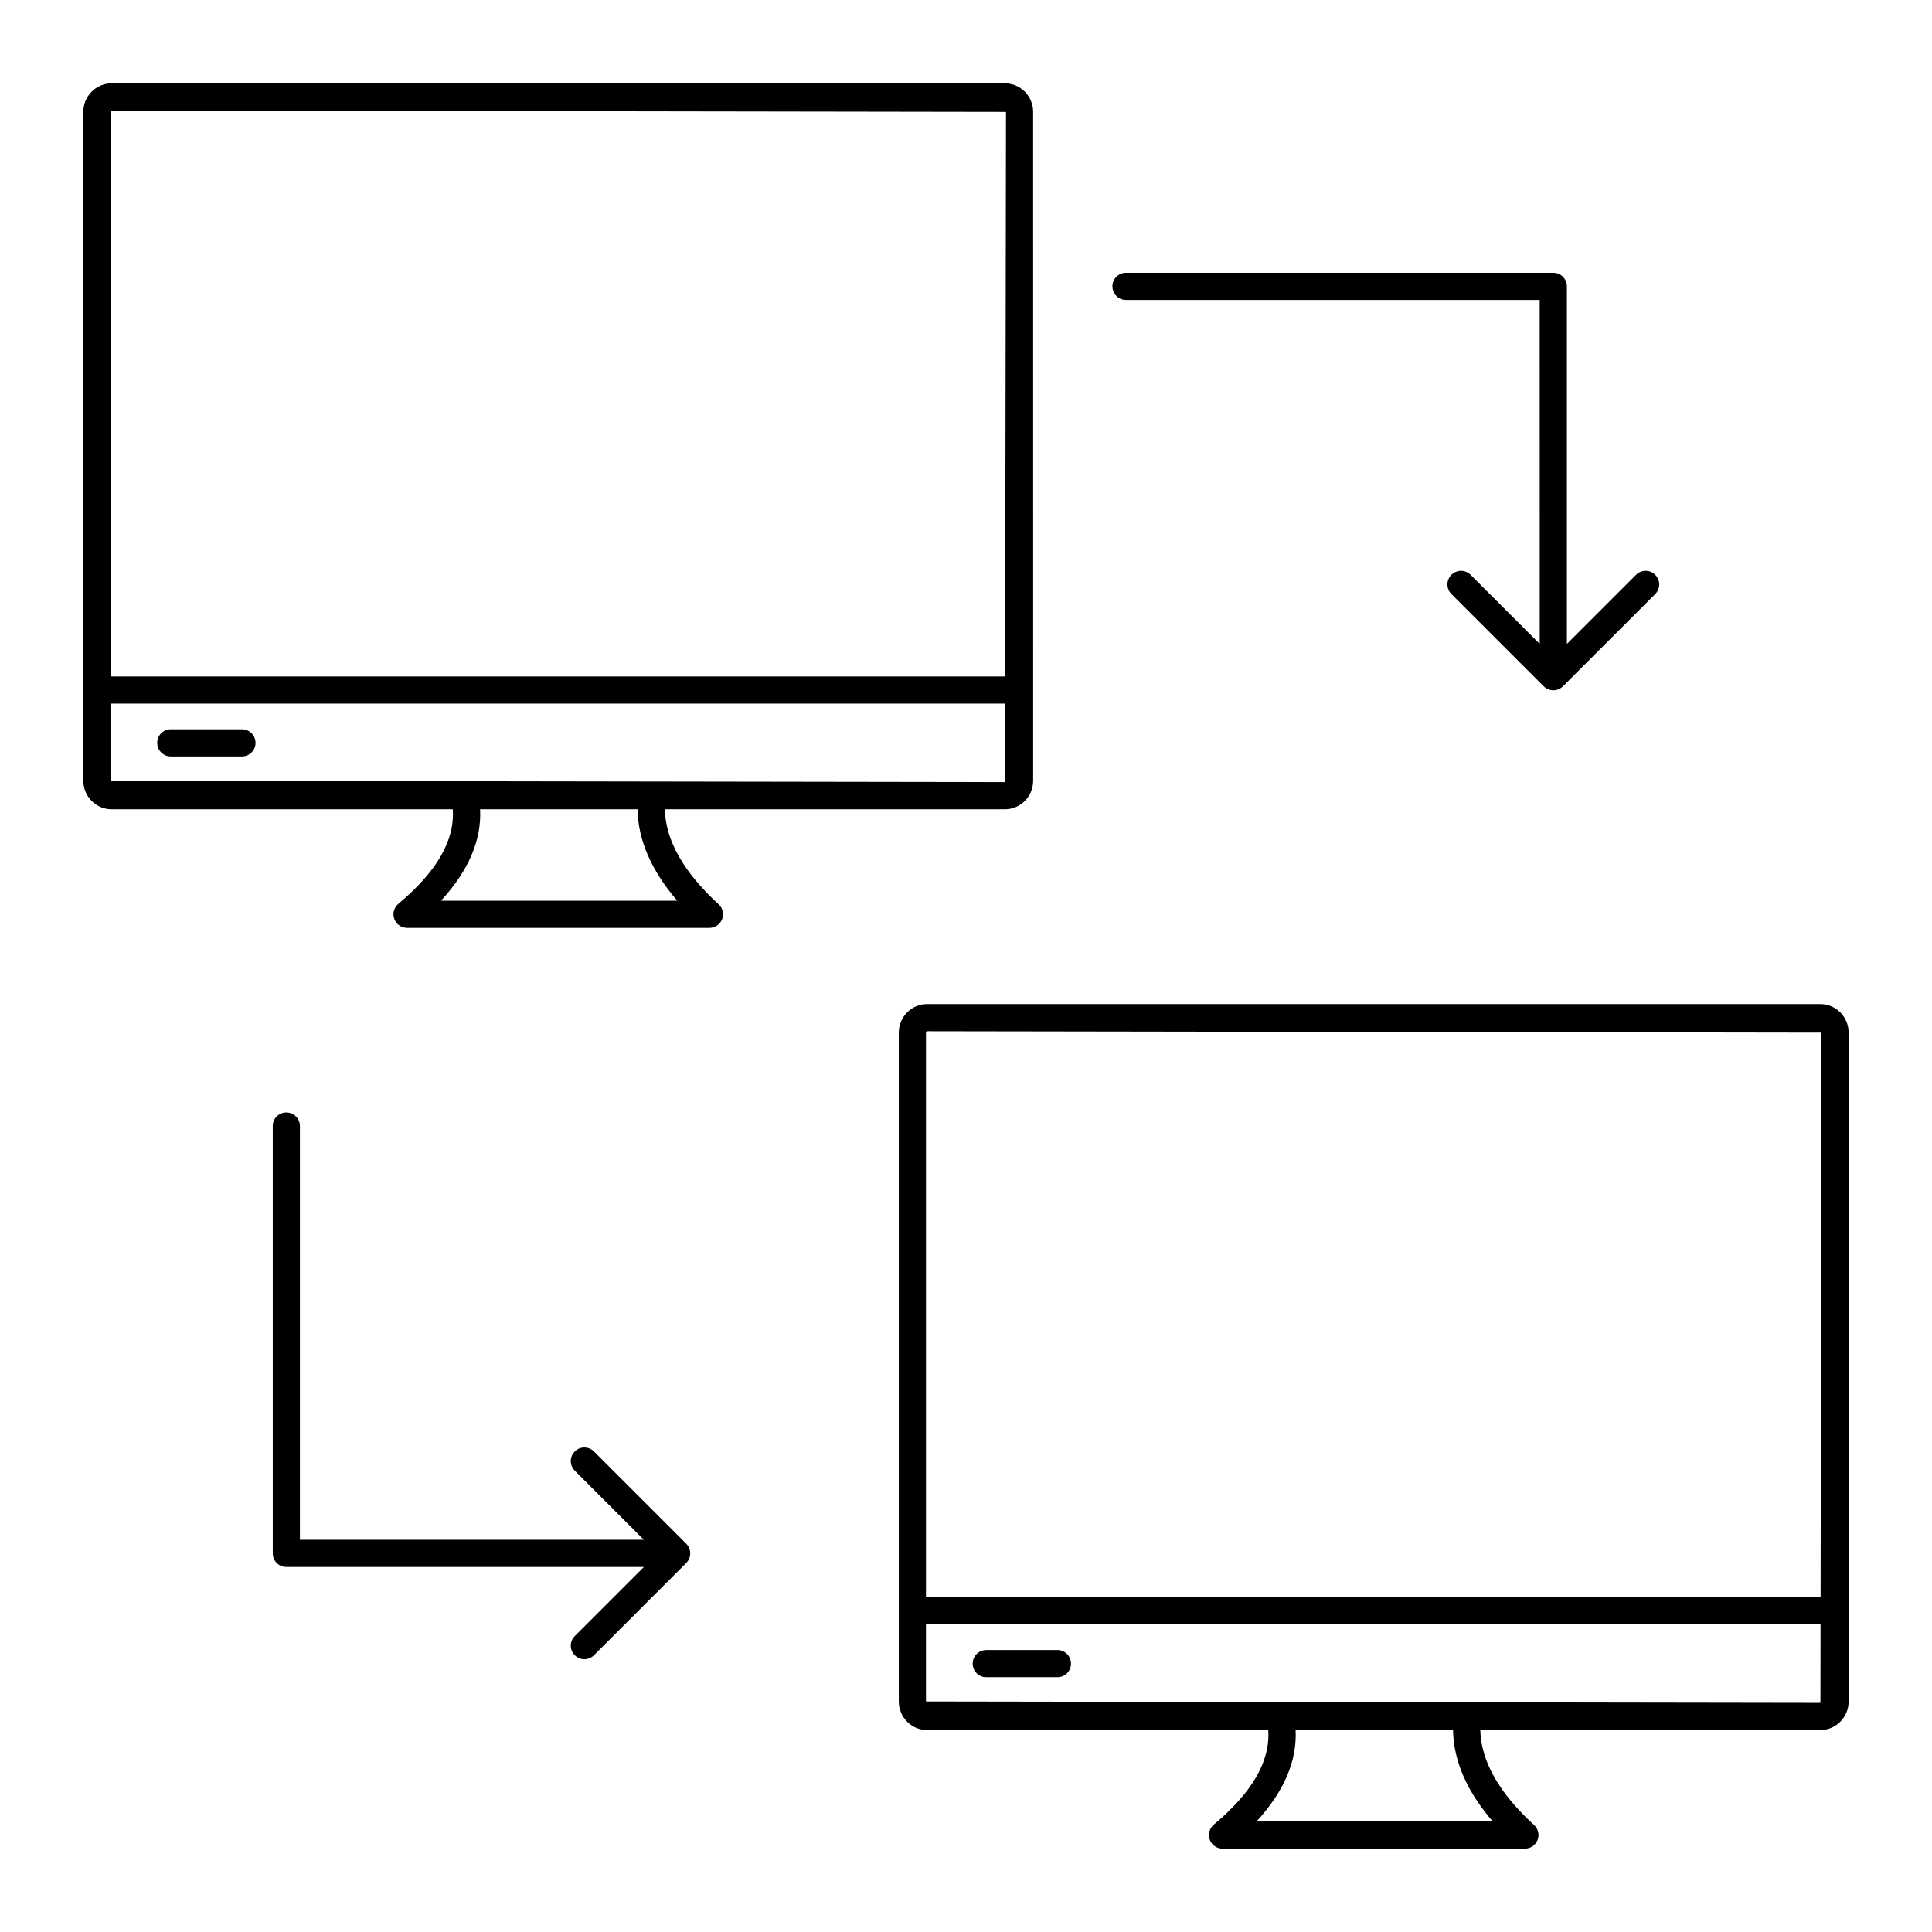 <?xml version="1.0" encoding="UTF-8"?>
<!-- Uploaded to: ICON Repo, www.iconrepo.com, Generator: ICON Repo Mixer Tools -->
<svg fill="#000000" width="800px" height="800px" version="1.1" viewBox="144 144 512 512" xmlns="http://www.w3.org/2000/svg">
 <g>
  <path d="m410.32 358.47c4.121 0 7.477-3.394 7.477-7.57l-0.004-177.25c0-4.176-3.352-7.57-7.473-7.57h-236.76c-4.121 0-7.477 3.394-7.477 7.57v177.25c0 4.176 3.352 7.57 7.477 7.57h90.426c0.574 8.203-4.141 16.434-14.426 25.07-1.16 0.969-1.586 2.566-1.066 3.984 0.516 1.418 1.871 2.367 3.379 2.367h80.141c1.484 0 2.816-0.914 3.352-2.297 0.539-1.379 0.172-2.953-0.926-3.957-9.289-8.504-14.059-16.953-14.254-25.168zm-236.76-185.19 237.04 0.371-0.234 149.61h-237.08v-149.61zm-0.277 177.62v-20.438h237.07l-0.031 20.812zm150.19 31.797h-62.598c7.301-7.949 10.77-16.059 10.359-24.227h41.719c0.133 8.148 3.656 16.258 10.52 24.227z"/>
  <path d="m208.12 337.27h-18.859c-1.988 0-3.598 1.609-3.598 3.598 0 1.988 1.609 3.598 3.598 3.598h18.859c1.988 0 3.598-1.609 3.598-3.598 0-1.988-1.609-3.598-3.598-3.598z"/>
  <path d="m626.43 602.48c4.121 0 7.477-3.394 7.477-7.57v-177.25c0-4.176-3.352-7.57-7.477-7.57h-236.76c-4.121 0-7.477 3.394-7.477 7.57v177.25c0 4.176 3.352 7.57 7.477 7.57h90.426c0.57 8.203-4.148 16.438-14.43 25.07-1.156 0.969-1.582 2.566-1.066 3.984 0.516 1.422 1.871 2.371 3.379 2.371h80.141c1.484 0 2.816-0.914 3.352-2.297 0.539-1.379 0.172-2.953-0.926-3.957-9.289-8.504-14.059-16.953-14.254-25.168zm-236.76-185.19 237.04 0.371-0.234 149.61h-237.08v-149.61zm-0.277 177.62v-20.438h237.07l-0.031 20.812zm150.2 31.797h-62.598c7.297-7.949 10.77-16.059 10.355-24.227h41.723c0.133 8.148 3.656 16.258 10.52 24.227z"/>
  <path d="m424.23 581.28h-18.863c-1.988 0-3.598 1.609-3.598 3.598 0 1.988 1.609 3.598 3.598 3.598h18.863c1.988 0 3.598-1.609 3.598-3.598 0-1.988-1.609-3.598-3.598-3.598z"/>
  <path d="m555.65 216.29h-113.25c-1.988 0-3.598 1.609-3.598 3.598 0 1.988 1.609 3.598 3.598 3.598h109.64l0.004 91.164-18.316-18.316c-1.406-1.406-3.684-1.406-5.09 0s-1.406 3.684 0 5.09l24.457 24.457c0.332 0.332 0.73 0.598 1.176 0.781 0.441 0.184 0.906 0.277 1.375 0.277s0.934-0.094 1.375-0.277 0.84-0.445 1.176-0.781l24.457-24.457c1.406-1.406 1.406-3.684 0-5.09s-3.684-1.406-5.09 0l-18.316 18.316-0.004-94.762c0-1.988-1.609-3.598-3.602-3.598z"/>
  <path d="m296.32 582.66c0.703 0.703 1.625 1.055 2.543 1.055 0.922 0 1.84-0.352 2.543-1.055l24.457-24.457c0.332-0.332 0.598-0.73 0.781-1.172 0.363-0.879 0.363-1.871 0-2.75-0.184-0.441-0.449-0.84-0.781-1.172l-24.457-24.457c-1.406-1.406-3.684-1.406-5.09 0s-1.406 3.684 0 5.09l18.316 18.316h-91.152v-109.64c0-1.988-1.609-3.598-3.598-3.598s-3.598 1.609-3.598 3.598v113.25c0 1.988 1.609 3.598 3.598 3.598h94.758l-18.316 18.316c-1.41 1.402-1.41 3.68-0.004 5.086z"/>
 </g>
</svg>